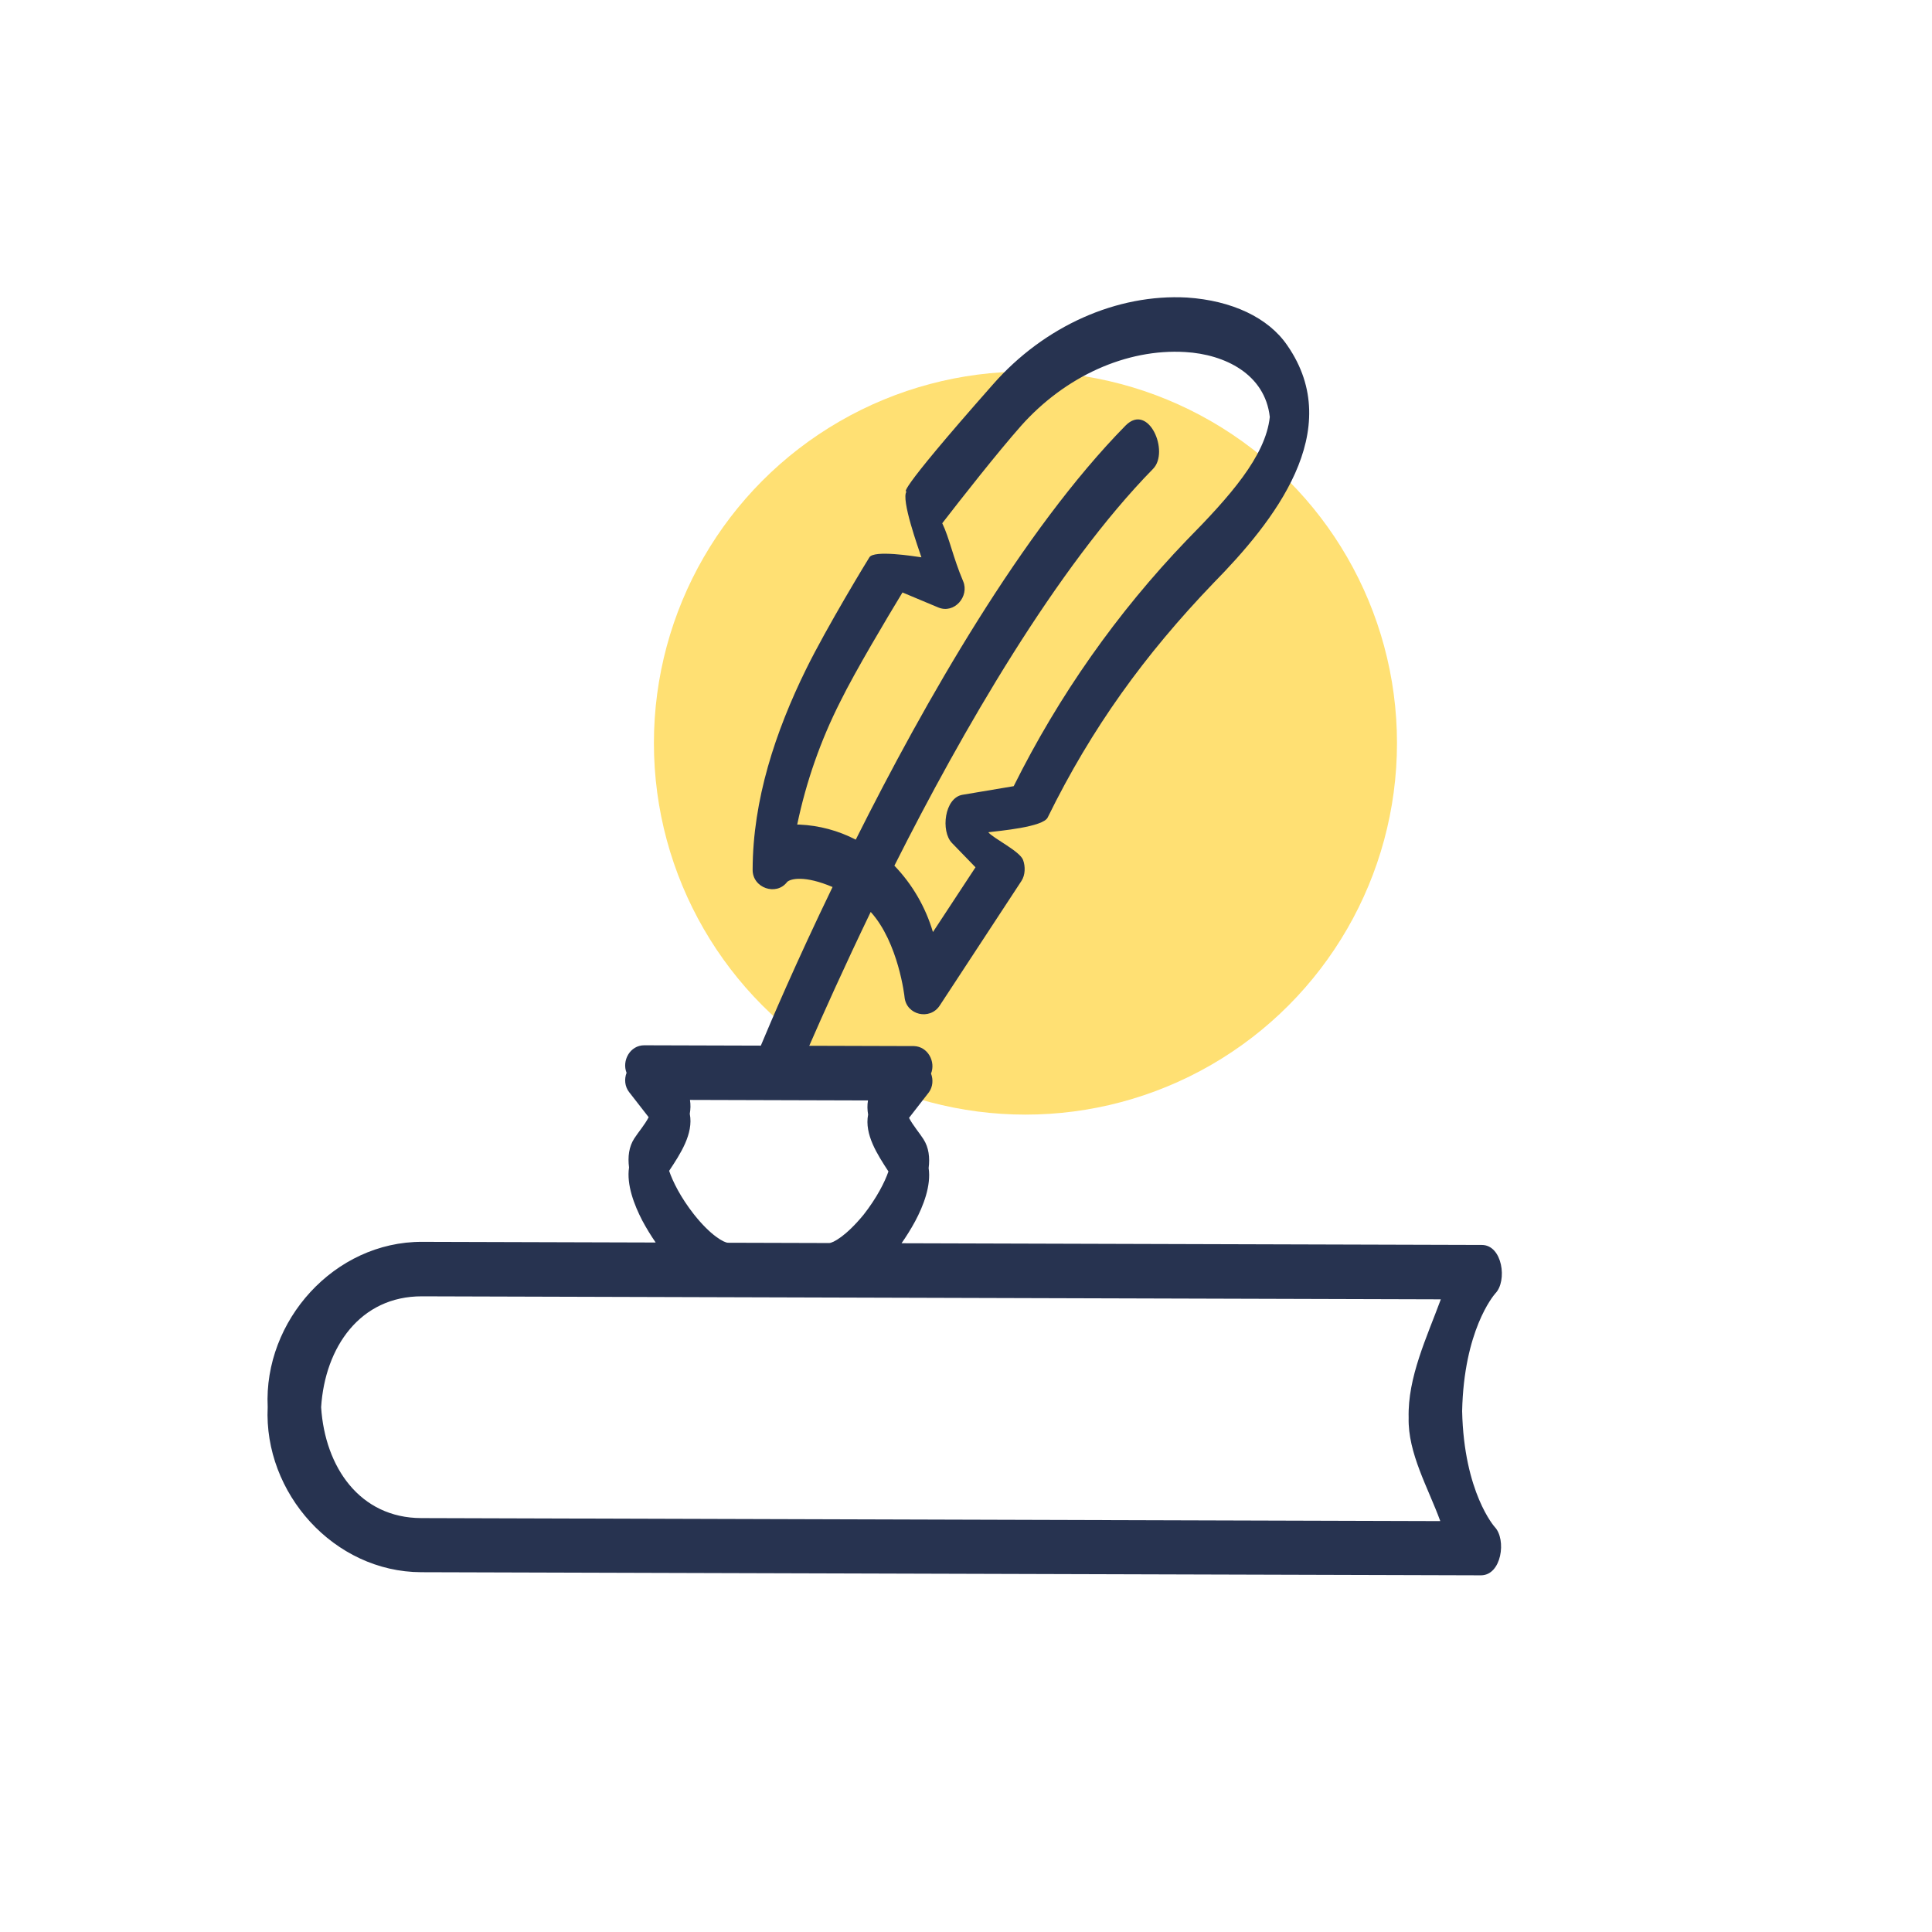 <?xml version="1.0" encoding="UTF-8"?>
<svg xmlns="http://www.w3.org/2000/svg" width="130" height="130" viewBox="0 0 130 130" fill="#616161" data-library="gosweb_icons_1" data-icon="history" data-color="#616161">
  <circle cx="69" cy="50" r="25" fill="#FFE073"></circle>
  <path fill-rule="evenodd" clip-rule="evenodd" d="M100.577 102.747C100.577 102.747 98.504 100.444 98.384 94.948C98.501 89.531 100.479 87.194 100.608 87.043C100.612 87.038 100.614 87.035 100.614 87.035C101.437 86.203 101.103 83.77 99.707 83.77L60.663 83.655C60.996 83.181 61.302 82.687 61.579 82.176C62.131 81.148 62.664 79.769 62.486 78.6C62.576 77.9 62.501 77.217 62.137 76.653C61.908 76.284 61.438 75.738 61.166 75.22L62.506 73.495C62.775 73.116 62.801 72.641 62.647 72.237C62.97 71.441 62.437 70.421 61.501 70.389L54.453 70.368C55.367 68.274 56.796 65.081 58.588 61.362C60.455 63.424 60.866 67.061 60.866 67.101C60.989 68.306 62.571 68.67 63.23 67.665L68.732 59.275C68.994 58.875 69 58.295 68.84 57.865C68.62 57.271 66.837 56.413 66.5 56C67.206 55.909 70.204 55.656 70.5 55C73.461 48.973 77.028 44.052 81.646 39.238C85.69 35.124 90.604 28.985 86.617 23.238C85.339 21.364 82.879 20.222 79.872 20.021C75.16 19.762 70.273 21.93 66.819 25.861C59.925 33.667 61.015 33.05 61 33.07C60.607 33.583 61.799 36.897 62 37.5C61.501 37.429 58.81 36.995 58.5 37.5C58.356 37.725 55.654 42.155 54.239 45.03C52.18 49.22 50.653 53.816 50.643 58.519C50.629 59.755 52.243 60.308 52.967 59.342C53.205 59.125 54.135 58.887 56.021 59.685C53.556 64.782 51.845 68.798 51.195 70.358L43.351 70.335C42.388 70.333 41.833 71.378 42.16 72.187C42 72.607 42.034 73.104 42.334 73.488L43.647 75.174C43.386 75.684 42.944 76.189 42.684 76.596C42.313 77.164 42.236 77.85 42.327 78.556C42.151 79.714 42.673 81.076 43.215 82.123C43.489 82.635 43.791 83.13 44.119 83.606L28.403 83.56C22.506 83.543 17.734 88.864 18.012 94.675C17.735 100.464 22.466 105.773 28.34 105.79L99.644 106C101.041 106.005 101.381 103.59 100.577 102.747ZM53.642 55.484L53.799 55.485C55.116 55.543 56.406 55.889 57.582 56.498C62.218 47.236 68.793 35.699 75.737 28.634C77.291 27.062 78.715 30.408 77.585 31.55C71.088 38.179 64.726 49.219 60.181 58.25C61.385 59.499 62.277 61.032 62.775 62.716L65.639 58.359L64.053 56.721C63.292 55.931 63.546 53.691 64.76 53.48L68.21 52.9C71.242 46.807 75.168 41.226 79.85 36.348C82.728 33.425 85.161 30.704 85.442 28.058C85.123 25.172 82.416 23.843 79.754 23.688C75.788 23.45 71.672 25.329 68.719 28.638C67.104 30.464 64.655 33.586 63.402 35.208C63.885 36.203 64.123 37.5 64.809 39.113C65.237 40.117 64.227 41.328 63.135 40.875L60.726 39.866C59.697 41.562 57.56 45.138 56.543 47.205C55.217 49.821 54.242 52.606 53.642 55.484ZM59.781 78.824C59.536 79.539 58.996 80.604 58.103 81.743C56.926 83.173 56.049 83.641 55.79 83.641L48.984 83.621C48.724 83.62 47.825 83.146 46.682 81.697C45.801 80.572 45.267 79.504 45.025 78.783C45.782 77.64 46.674 76.288 46.414 74.946C46.468 74.636 46.477 74.323 46.426 74.011L58.405 74.046C58.35 74.364 58.359 74.682 58.414 74.997C58.156 76.332 59.035 77.681 59.781 78.824ZM96.95 87.429C96.004 89.992 94.713 92.683 94.785 95.398C94.722 97.772 96.107 100.132 96.914 102.351L28.348 102.149C24.212 102.138 21.866 98.723 21.608 94.689C21.867 90.635 24.244 87.215 28.395 87.227L96.95 87.429Z" fill="#273350"></path>
</svg>
